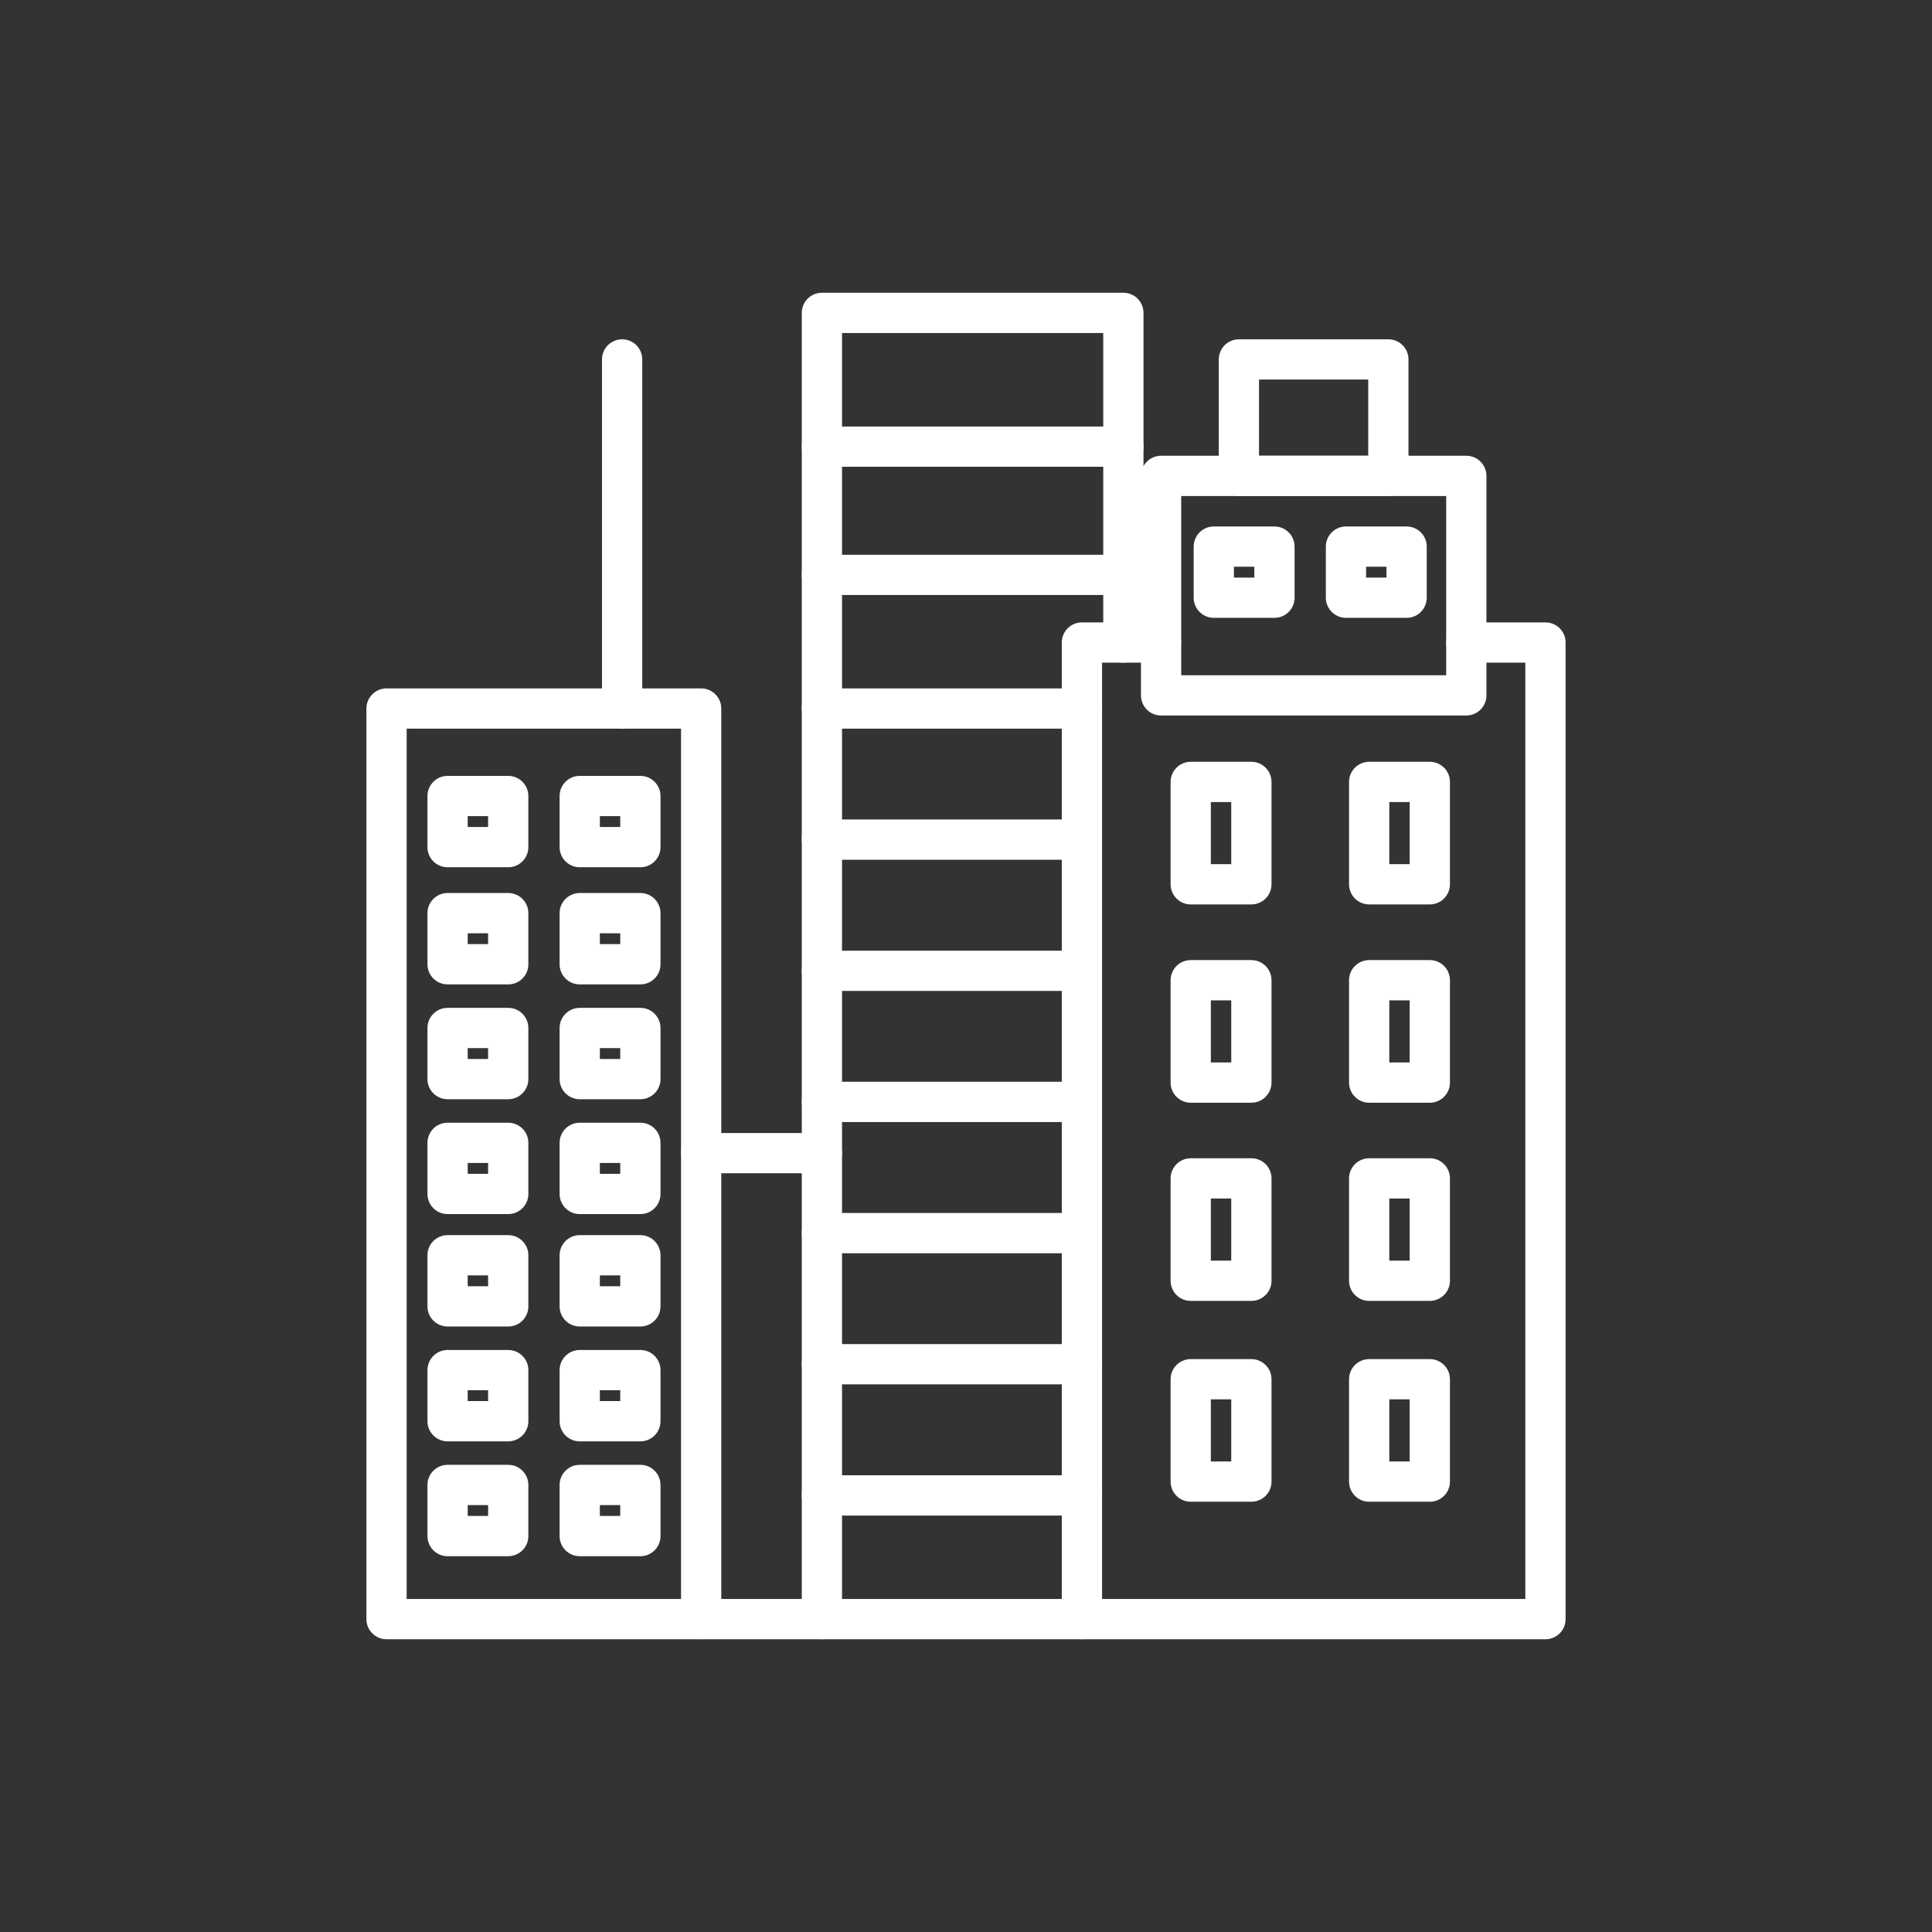 <svg id="Layer_1" data-name="Layer 1" xmlns="http://www.w3.org/2000/svg" viewBox="0 0 144 144"><rect x="0" y="0" width="144" height="144" fill="#333333" stroke="none"/><defs><style>.cls-1{fill:none;stroke:#fff;stroke-linecap:round;stroke-linejoin:round;stroke-width:3px;}</style></defs><polyline class="cls-1" points="109.29 47.89 115.19 47.89 115.19 120.68 80.64 120.68 80.64 47.89 86.53 47.89"/><rect class="cls-1" x="88.75" y="58.28" width="4.52" height="7.63"/><rect class="cls-1" x="102.05" y="58.28" width="4.52" height="7.63"/><rect class="cls-1" x="90.47" y="40.74" width="4.52" height="3.81"/><rect class="cls-1" x="100.32" y="40.74" width="4.52" height="3.81"/><rect class="cls-1" x="33.36" y="59.33" width="4.52" height="3.81"/><rect class="cls-1" x="43.21" y="59.33" width="4.52" height="3.81"/><rect class="cls-1" x="33.36" y="68.06" width="4.52" height="3.81"/><rect class="cls-1" x="43.21" y="68.06" width="4.52" height="3.81"/><rect class="cls-1" x="33.36" y="76.62" width="4.52" height="3.81"/><rect class="cls-1" x="43.21" y="76.62" width="4.52" height="3.81"/><rect class="cls-1" x="33.36" y="85.18" width="4.52" height="3.81"/><rect class="cls-1" x="43.21" y="85.18" width="4.52" height="3.81"/><rect class="cls-1" x="33.36" y="93.56" width="4.52" height="3.81"/><rect class="cls-1" x="43.21" y="93.56" width="4.52" height="3.81"/><rect class="cls-1" x="33.36" y="102.12" width="4.52" height="3.81"/><rect class="cls-1" x="43.21" y="102.12" width="4.52" height="3.81"/><rect class="cls-1" x="33.36" y="110.68" width="4.52" height="3.81"/><rect class="cls-1" x="43.21" y="110.68" width="4.52" height="3.81"/><rect class="cls-1" x="88.75" y="73.06" width="4.52" height="7.63"/><rect class="cls-1" x="102.05" y="73.06" width="4.52" height="7.63"/><rect class="cls-1" x="88.75" y="87.83" width="4.52" height="7.63"/><rect class="cls-1" x="102.05" y="87.83" width="4.52" height="7.63"/><rect class="cls-1" x="88.75" y="102.8" width="4.52" height="7.63"/><rect class="cls-1" x="102.05" y="102.8" width="4.52" height="7.63"/><rect class="cls-1" x="86.54" y="35.47" width="22.75" height="16.36"/><rect class="cls-1" x="92.34" y="26.79" width="11.14" height="8.68"/><rect class="cls-1" x="28.81" y="52.81" width="23.45" height="67.87"/><line class="cls-1" x1="46.37" y1="52.81" x2="46.37" y2="26.79"/><polyline class="cls-1" points="80.64 120.68 61.26 120.68 61.26 23.32 83.73 23.32 83.73 47.89"/><line class="cls-1" x1="52.27" y1="85.95" x2="61.26" y2="85.95"/><line class="cls-1" x1="61.26" y1="33.29" x2="83.73" y2="33.29"/><line class="cls-1" x1="61.26" y1="42.85" x2="83.73" y2="42.85"/><line class="cls-1" x1="61.26" y1="52.81" x2="80.64" y2="52.81"/><line class="cls-1" x1="61.26" y1="62.58" x2="80.64" y2="62.58"/><line class="cls-1" x1="61.26" y1="72.36" x2="80.64" y2="72.36"/><line class="cls-1" x1="61.26" y1="82.13" x2="80.64" y2="82.13"/><line class="cls-1" x1="61.26" y1="91.91" x2="80.64" y2="91.91"/><line class="cls-1" x1="61.26" y1="101.68" x2="80.64" y2="101.68"/><line class="cls-1" x1="61.26" y1="111.46" x2="80.64" y2="111.46"/><line class="cls-1" x1="52.27" y1="120.68" x2="61.26" y2="120.68"/></svg>